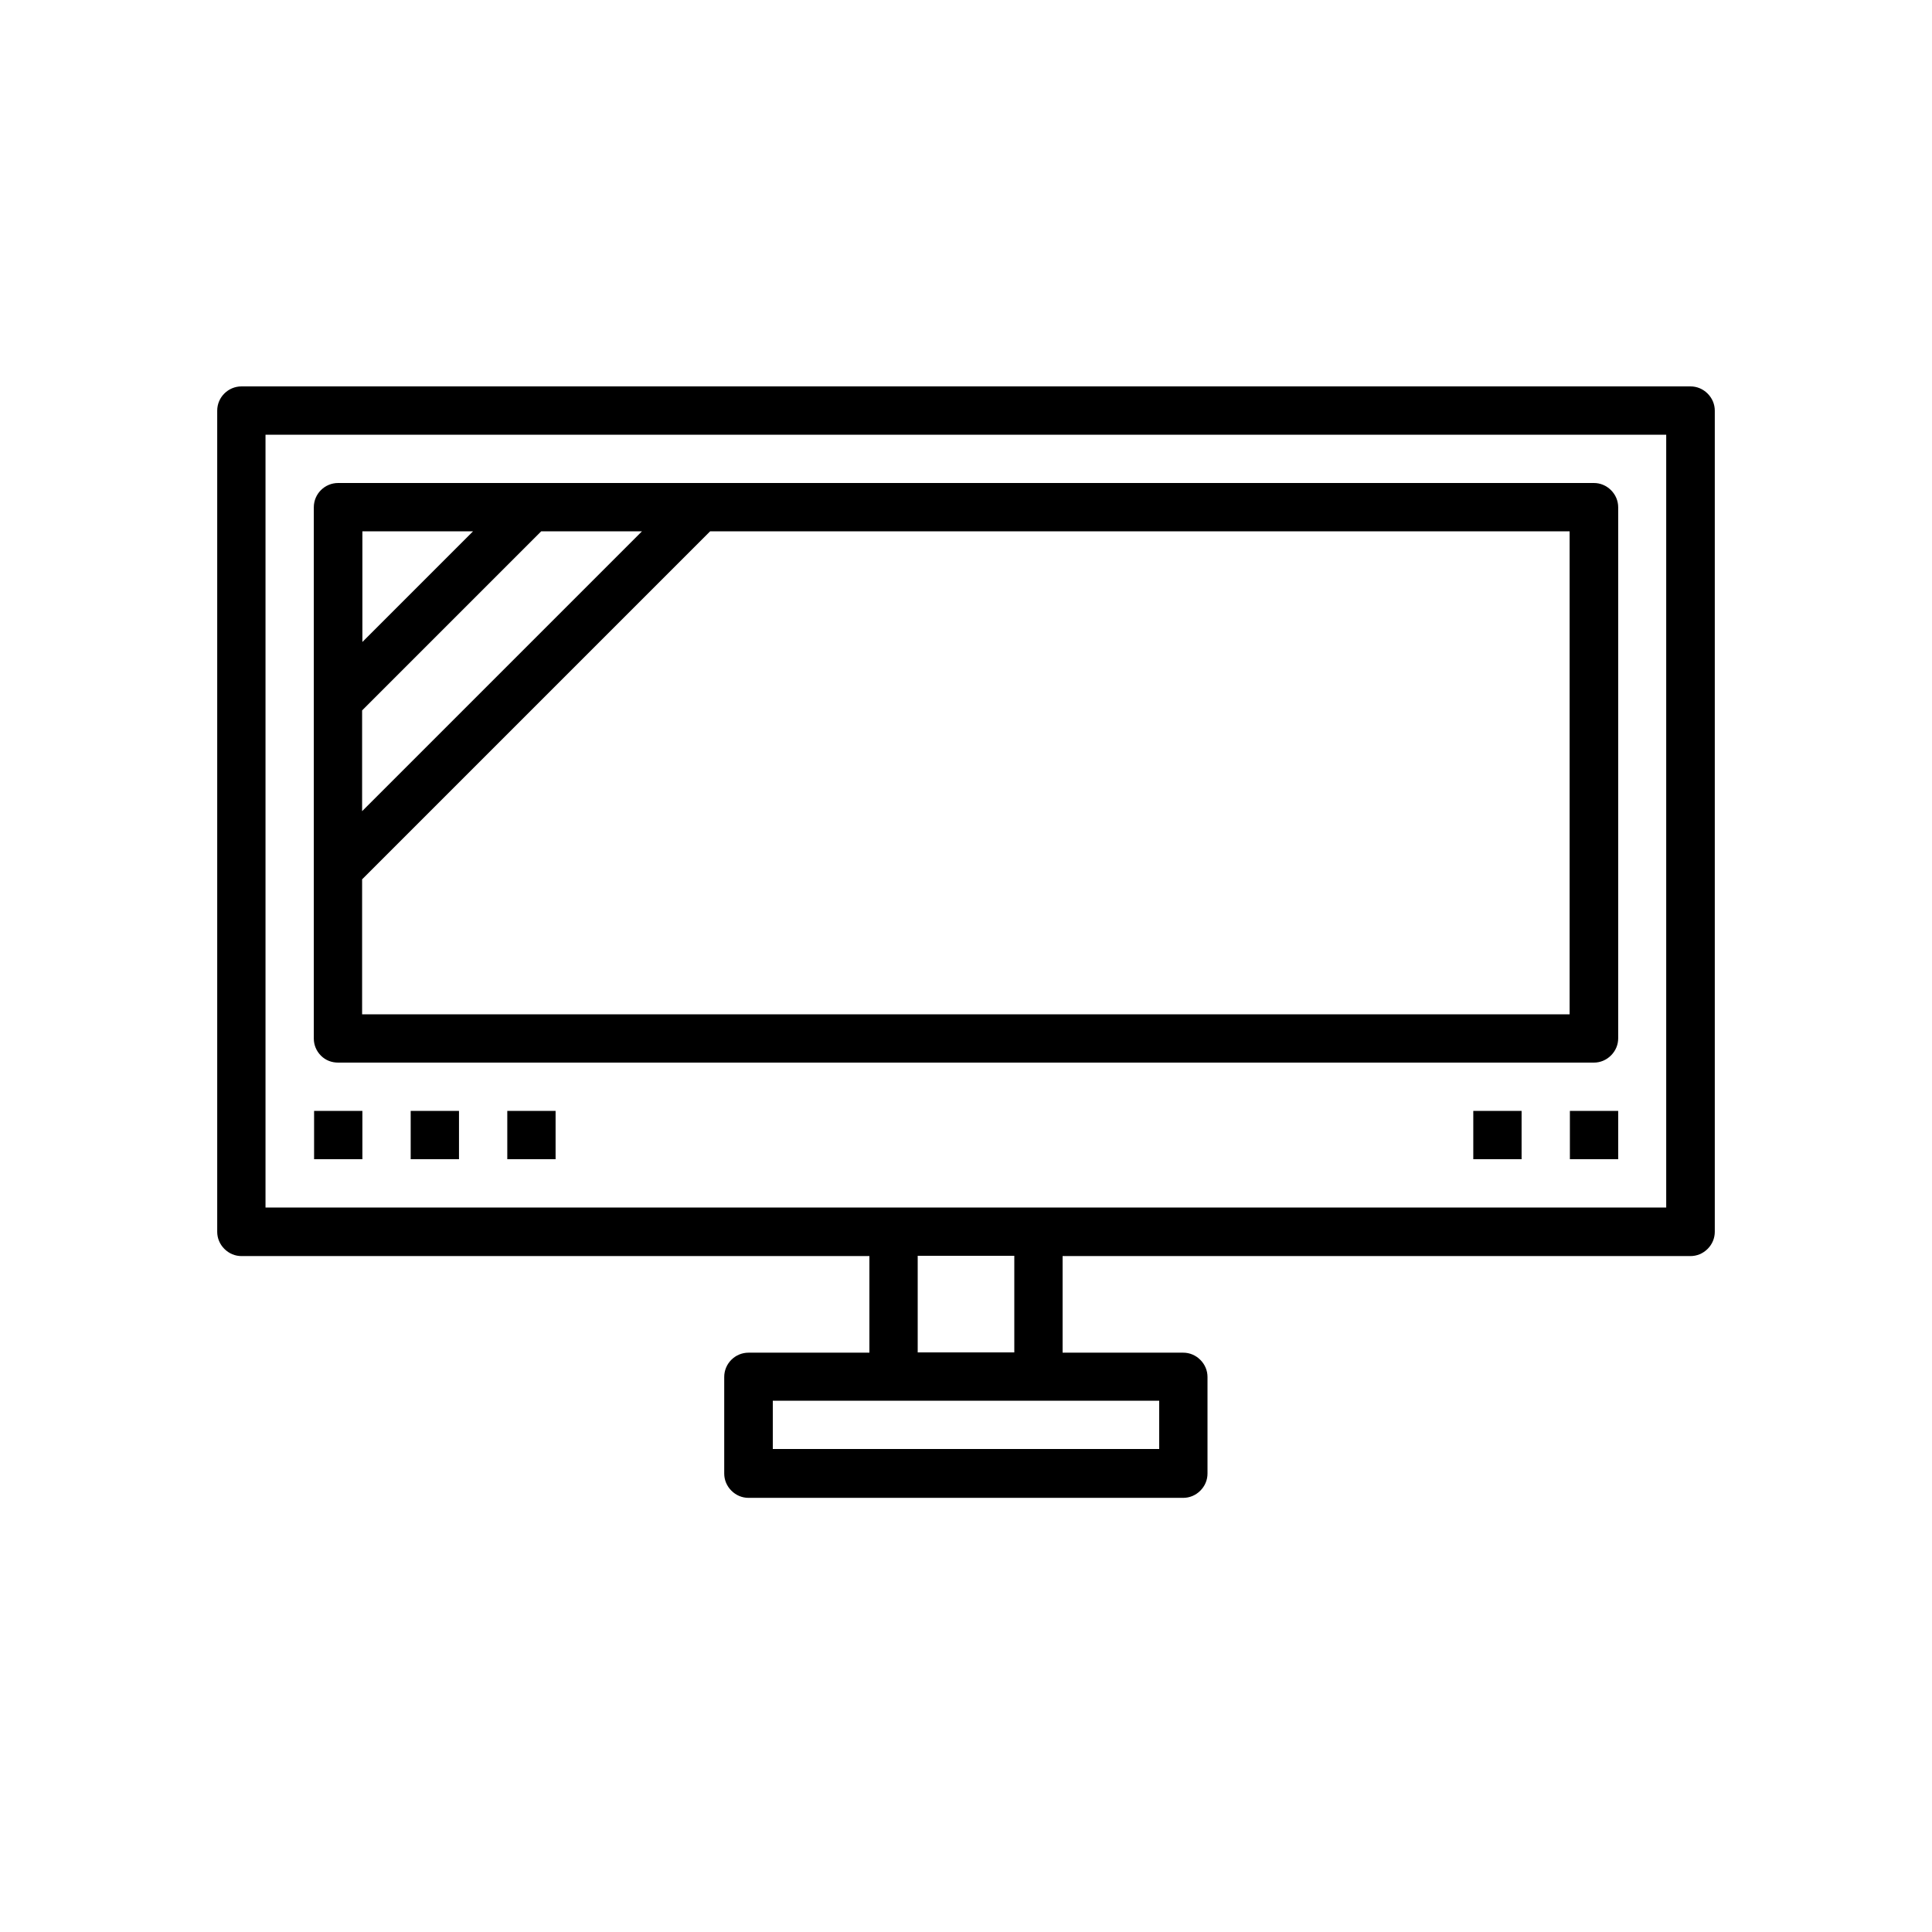 <?xml version="1.0" encoding="utf-8"?>
<!-- Generator: Adobe Illustrator 26.3.1, SVG Export Plug-In . SVG Version: 6.00 Build 0)  -->
<svg version="1.1" id="Layer_1" xmlns="http://www.w3.org/2000/svg" xmlns:xlink="http://www.w3.org/1999/xlink" x="0px" y="0px"
	 viewBox="0 0 700 700" style="enable-background:new 0 0 700 700;" xml:space="preserve">
<g>
	<path d="M612.5,140h-525c-4.8,0-8.8,3.9-8.8,8.8v297.5c0,2.3,0.9,4.5,2.6,6.2s3.9,2.6,6.2,2.6H315v35h-43.8c-4.8,0-8.8,3.9-8.8,8.8
		v35c0,2.3,0.9,4.5,2.6,6.2s3.9,2.6,6.2,2.6h157.5c2.3,0,4.5-0.9,6.2-2.6s2.6-3.9,2.6-6.2v-35c0-2.3-0.9-4.5-2.6-6.2
		s-3.9-2.6-6.2-2.6H385v-35h227.5c2.3,0,4.5-0.9,6.2-2.6s2.6-3.9,2.6-6.2V148.8c0-2.3-0.9-4.5-2.6-6.2S614.8,140,612.5,140z
		 M420,525H280v-17.5h140V525z M367.5,490h-35v-35h35V490z M603.8,437.5H96.2v-280h507.5V437.5z"/>
	<path d="M122.5,385h455c2.3,0,4.5-0.9,6.2-2.6s2.6-3.9,2.6-6.2V183.8c0-2.3-0.9-4.5-2.6-6.2s-3.9-2.6-6.2-2.6h-455
		c-4.8,0-8.8,3.9-8.8,8.8v192.5c0,2.3,0.9,4.5,2.6,6.2S120.2,385,122.5,385z M131.2,257.4l64.9-64.9h36.5L131.2,293.9L131.2,257.4z
		 M568.8,367.5H131.2v-48.9l126.1-126.1h311.4V367.5z M171.4,192.5l-40.1,40.1v-40.1H171.4z"/>
	<path d="M113.8,402.5h17.5V420h-17.5V402.5z"/>
	<path d="M148.8,402.5h17.5V420h-17.5V402.5z"/>
	<path d="M183.8,402.5h17.5V420h-17.5V402.5z"/>
	<path d="M568.8,402.5h17.5V420h-17.5V402.5z"/>
	<path d="M533.8,402.5h17.5V420h-17.5V402.5z"/>
</g>
</svg>
